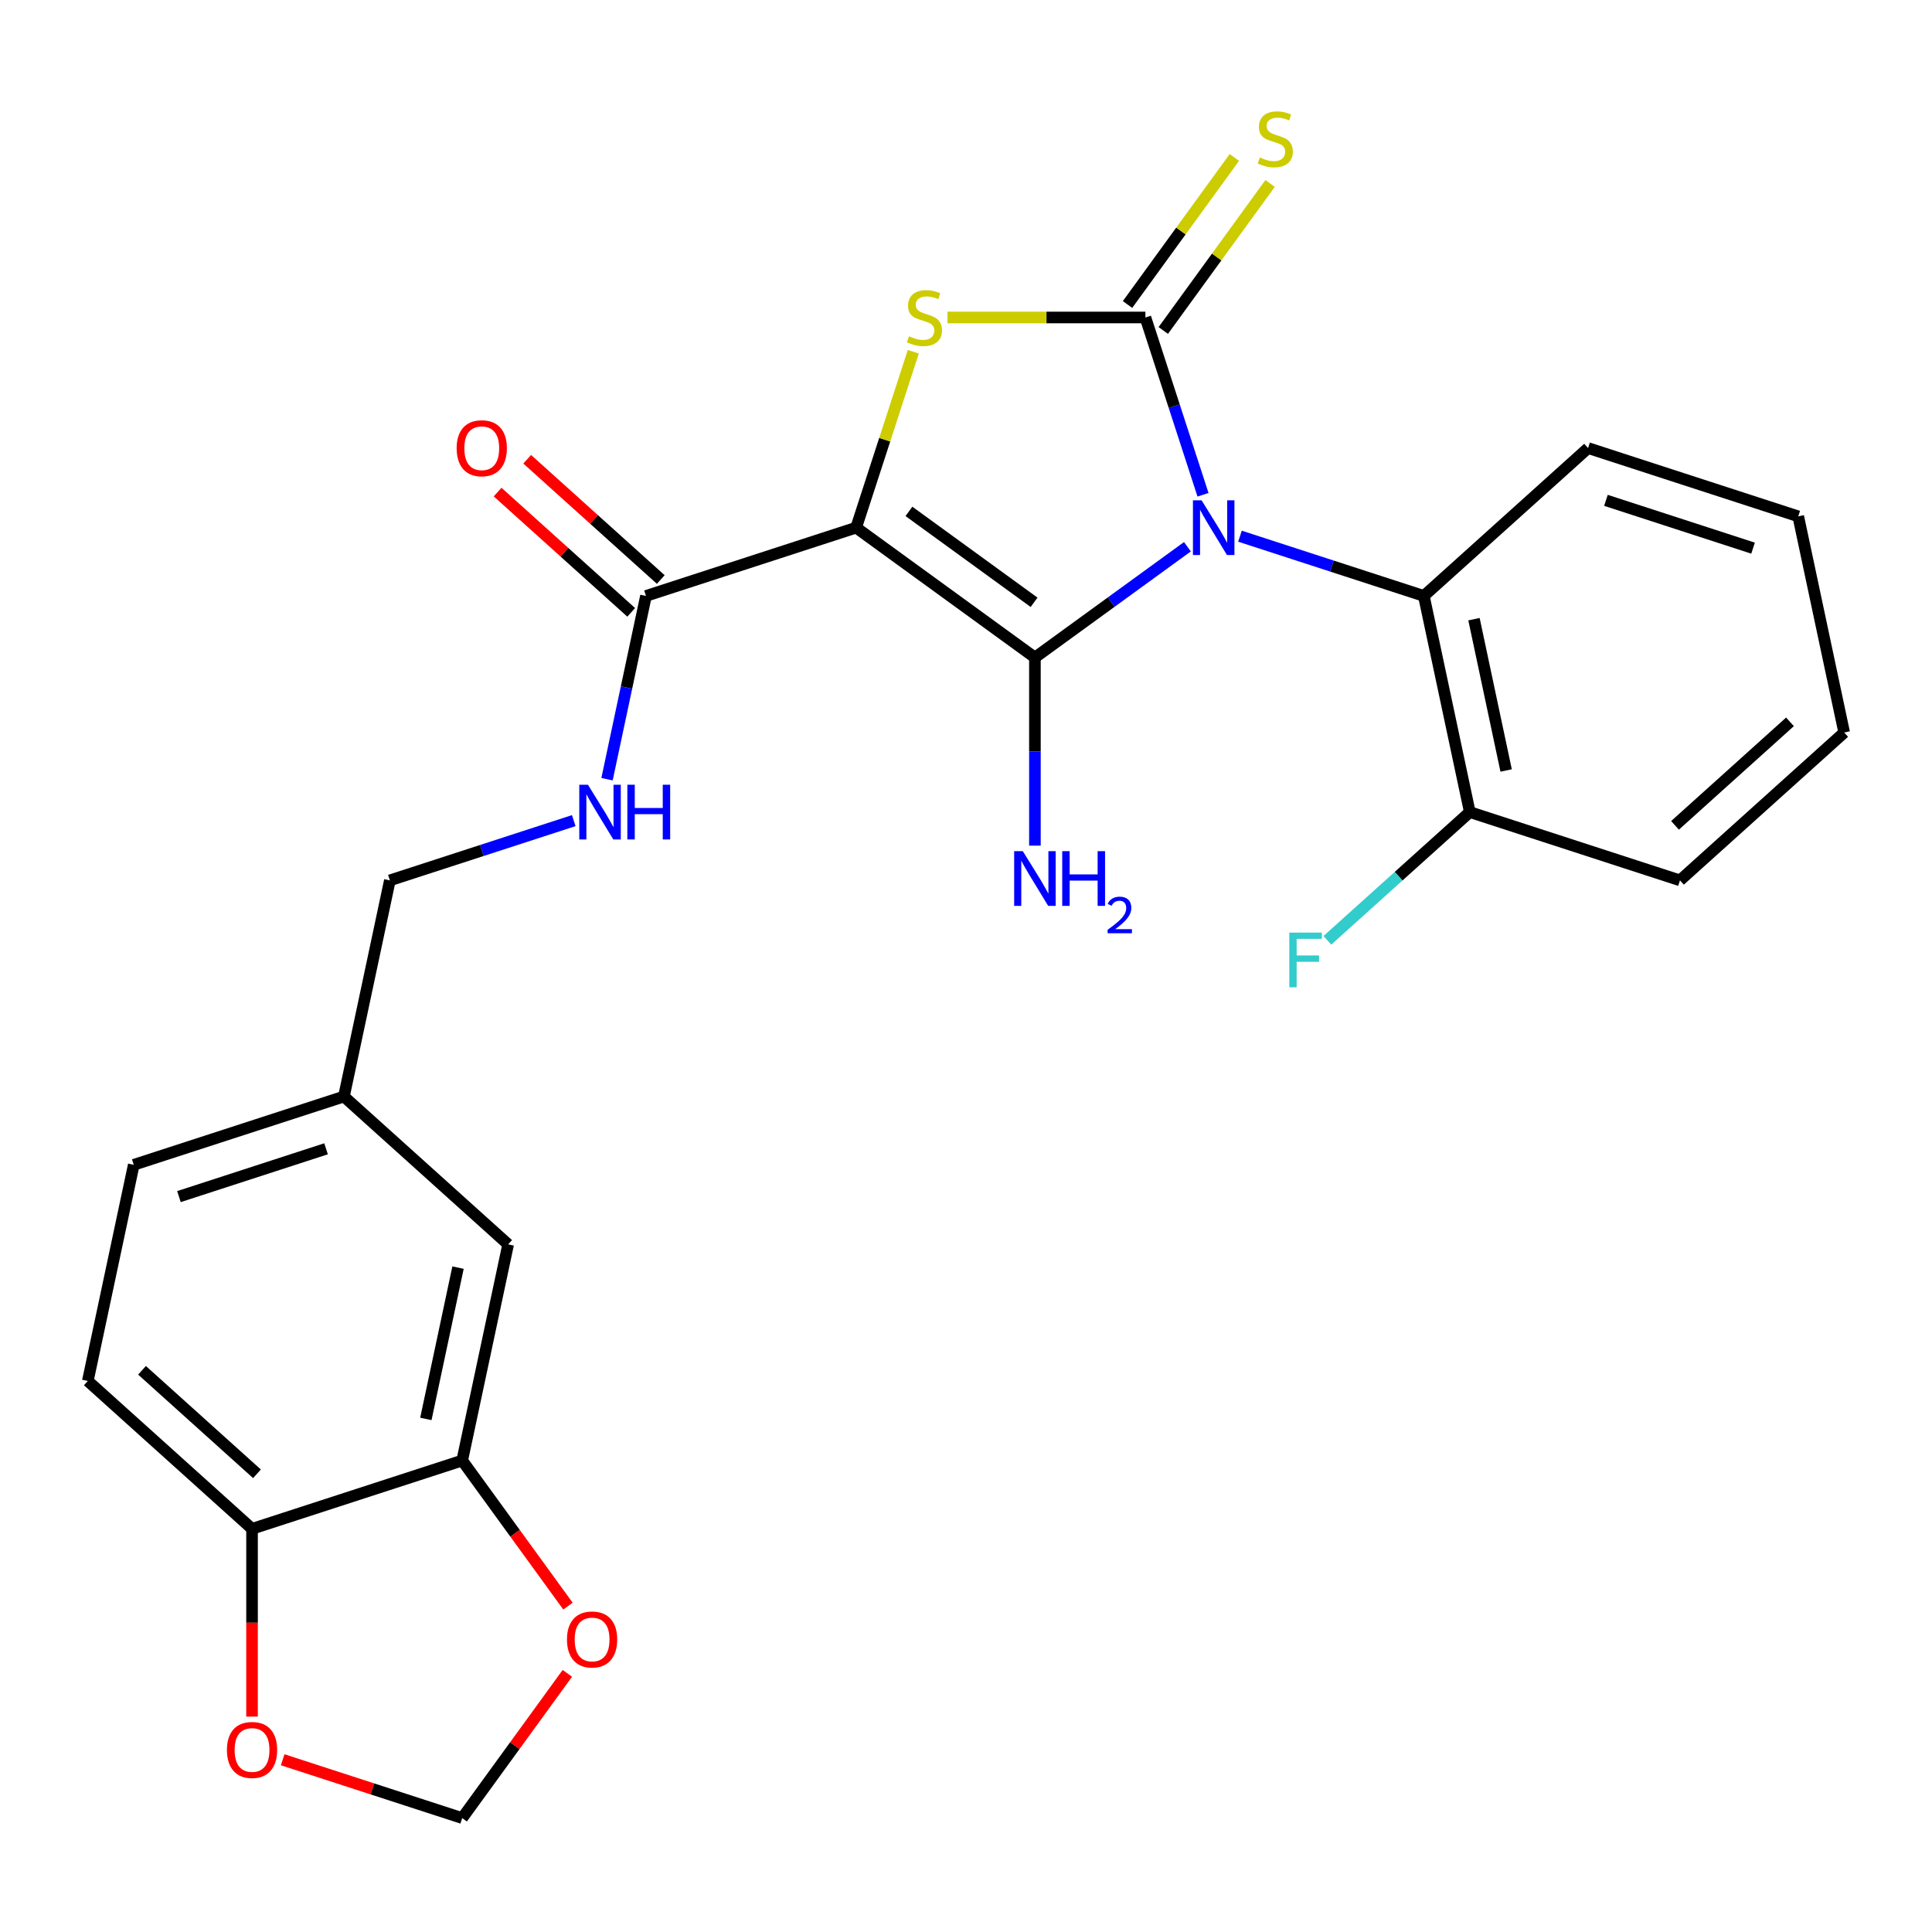 <?xml version='1.0' encoding='iso-8859-1'?>
<svg version='1.1' baseProfile='full'
              xmlns='http://www.w3.org/2000/svg'
                      xmlns:rdkit='http://www.rdkit.org/xml'
                      xmlns:xlink='http://www.w3.org/1999/xlink'
                  xml:space='preserve'
width='1000px' height='1000px' viewBox='0 0 1000 1000'>
<!-- END OF HEADER -->
<rect style='opacity:1.0;fill:#FFFFFF;stroke:none' width='1000' height='1000' x='0' y='0'> </rect>
<path class='bond-0' d='M 614.605,282.992 L 575.138,311.666' style='fill:none;fill-rule:evenodd;stroke:#0000FF;stroke-width:6px;stroke-linecap:butt;stroke-linejoin:miter;stroke-opacity:1' />
<path class='bond-0' d='M 575.138,311.666 L 535.671,340.341' style='fill:none;fill-rule:evenodd;stroke:#000000;stroke-width:6px;stroke-linecap:butt;stroke-linejoin:miter;stroke-opacity:1' />
<path class='bond-2' d='M 622.675,256.092 L 607.767,210.211' style='fill:none;fill-rule:evenodd;stroke:#0000FF;stroke-width:6px;stroke-linecap:butt;stroke-linejoin:miter;stroke-opacity:1' />
<path class='bond-2' d='M 607.767,210.211 L 592.86,164.331' style='fill:none;fill-rule:evenodd;stroke:#000000;stroke-width:6px;stroke-linecap:butt;stroke-linejoin:miter;stroke-opacity:1' />
<path class='bond-5' d='M 641.804,277.53 L 689.395,292.993' style='fill:none;fill-rule:evenodd;stroke:#0000FF;stroke-width:6px;stroke-linecap:butt;stroke-linejoin:miter;stroke-opacity:1' />
<path class='bond-5' d='M 689.395,292.993 L 736.985,308.456' style='fill:none;fill-rule:evenodd;stroke:#000000;stroke-width:6px;stroke-linecap:butt;stroke-linejoin:miter;stroke-opacity:1' />
<path class='bond-1' d='M 535.671,340.341 L 443.137,273.111' style='fill:none;fill-rule:evenodd;stroke:#000000;stroke-width:6px;stroke-linecap:butt;stroke-linejoin:miter;stroke-opacity:1' />
<path class='bond-1' d='M 535.237,311.75 L 470.463,264.689' style='fill:none;fill-rule:evenodd;stroke:#000000;stroke-width:6px;stroke-linecap:butt;stroke-linejoin:miter;stroke-opacity:1' />
<path class='bond-11' d='M 535.671,340.341 L 535.671,389.02' style='fill:none;fill-rule:evenodd;stroke:#000000;stroke-width:6px;stroke-linecap:butt;stroke-linejoin:miter;stroke-opacity:1' />
<path class='bond-11' d='M 535.671,389.02 L 535.671,437.7' style='fill:none;fill-rule:evenodd;stroke:#0000FF;stroke-width:6px;stroke-linecap:butt;stroke-linejoin:miter;stroke-opacity:1' />
<path class='bond-4' d='M 443.137,273.111 L 334.357,308.456' style='fill:none;fill-rule:evenodd;stroke:#000000;stroke-width:6px;stroke-linecap:butt;stroke-linejoin:miter;stroke-opacity:1' />
<path class='bond-26' d='M 443.137,273.111 L 457.927,227.591' style='fill:none;fill-rule:evenodd;stroke:#000000;stroke-width:6px;stroke-linecap:butt;stroke-linejoin:miter;stroke-opacity:1' />
<path class='bond-26' d='M 457.927,227.591 L 472.718,182.07' style='fill:none;fill-rule:evenodd;stroke:#CCCC00;stroke-width:6px;stroke-linecap:butt;stroke-linejoin:miter;stroke-opacity:1' />
<path class='bond-3' d='M 592.86,164.331 L 541.641,164.331' style='fill:none;fill-rule:evenodd;stroke:#000000;stroke-width:6px;stroke-linecap:butt;stroke-linejoin:miter;stroke-opacity:1' />
<path class='bond-3' d='M 541.641,164.331 L 490.421,164.331' style='fill:none;fill-rule:evenodd;stroke:#CCCC00;stroke-width:6px;stroke-linecap:butt;stroke-linejoin:miter;stroke-opacity:1' />
<path class='bond-6' d='M 602.113,171.054 L 629.759,133.004' style='fill:none;fill-rule:evenodd;stroke:#000000;stroke-width:6px;stroke-linecap:butt;stroke-linejoin:miter;stroke-opacity:1' />
<path class='bond-6' d='M 629.759,133.004 L 657.404,94.953' style='fill:none;fill-rule:evenodd;stroke:#CCCC00;stroke-width:6px;stroke-linecap:butt;stroke-linejoin:miter;stroke-opacity:1' />
<path class='bond-6' d='M 583.607,157.608 L 611.252,119.558' style='fill:none;fill-rule:evenodd;stroke:#000000;stroke-width:6px;stroke-linecap:butt;stroke-linejoin:miter;stroke-opacity:1' />
<path class='bond-6' d='M 611.252,119.558 L 638.897,81.507' style='fill:none;fill-rule:evenodd;stroke:#CCCC00;stroke-width:6px;stroke-linecap:butt;stroke-linejoin:miter;stroke-opacity:1' />
<path class='bond-8' d='M 334.357,308.456 L 324.275,355.886' style='fill:none;fill-rule:evenodd;stroke:#000000;stroke-width:6px;stroke-linecap:butt;stroke-linejoin:miter;stroke-opacity:1' />
<path class='bond-8' d='M 324.275,355.886 L 314.194,403.315' style='fill:none;fill-rule:evenodd;stroke:#0000FF;stroke-width:6px;stroke-linecap:butt;stroke-linejoin:miter;stroke-opacity:1' />
<path class='bond-15' d='M 342.01,299.956 L 307.44,268.829' style='fill:none;fill-rule:evenodd;stroke:#000000;stroke-width:6px;stroke-linecap:butt;stroke-linejoin:miter;stroke-opacity:1' />
<path class='bond-15' d='M 307.44,268.829 L 272.87,237.702' style='fill:none;fill-rule:evenodd;stroke:#FF0000;stroke-width:6px;stroke-linecap:butt;stroke-linejoin:miter;stroke-opacity:1' />
<path class='bond-15' d='M 326.703,316.956 L 292.133,285.829' style='fill:none;fill-rule:evenodd;stroke:#000000;stroke-width:6px;stroke-linecap:butt;stroke-linejoin:miter;stroke-opacity:1' />
<path class='bond-15' d='M 292.133,285.829 L 257.563,254.702' style='fill:none;fill-rule:evenodd;stroke:#FF0000;stroke-width:6px;stroke-linecap:butt;stroke-linejoin:miter;stroke-opacity:1' />
<path class='bond-14' d='M 736.985,308.456 L 760.766,420.335' style='fill:none;fill-rule:evenodd;stroke:#000000;stroke-width:6px;stroke-linecap:butt;stroke-linejoin:miter;stroke-opacity:1' />
<path class='bond-14' d='M 762.928,320.482 L 779.574,398.797' style='fill:none;fill-rule:evenodd;stroke:#000000;stroke-width:6px;stroke-linecap:butt;stroke-linejoin:miter;stroke-opacity:1' />
<path class='bond-22' d='M 736.985,308.456 L 821.985,231.922' style='fill:none;fill-rule:evenodd;stroke:#000000;stroke-width:6px;stroke-linecap:butt;stroke-linejoin:miter;stroke-opacity:1' />
<path class='bond-7' d='M 239.234,755.971 L 263.015,644.093' style='fill:none;fill-rule:evenodd;stroke:#000000;stroke-width:6px;stroke-linecap:butt;stroke-linejoin:miter;stroke-opacity:1' />
<path class='bond-7' d='M 220.426,734.433 L 237.072,656.118' style='fill:none;fill-rule:evenodd;stroke:#000000;stroke-width:6px;stroke-linecap:butt;stroke-linejoin:miter;stroke-opacity:1' />
<path class='bond-10' d='M 239.234,755.971 L 266.609,793.649' style='fill:none;fill-rule:evenodd;stroke:#000000;stroke-width:6px;stroke-linecap:butt;stroke-linejoin:miter;stroke-opacity:1' />
<path class='bond-10' d='M 266.609,793.649 L 293.983,831.326' style='fill:none;fill-rule:evenodd;stroke:#FF0000;stroke-width:6px;stroke-linecap:butt;stroke-linejoin:miter;stroke-opacity:1' />
<path class='bond-28' d='M 239.234,755.971 L 130.454,791.316' style='fill:none;fill-rule:evenodd;stroke:#000000;stroke-width:6px;stroke-linecap:butt;stroke-linejoin:miter;stroke-opacity:1' />
<path class='bond-19' d='M 296.977,424.754 L 249.386,440.217' style='fill:none;fill-rule:evenodd;stroke:#0000FF;stroke-width:6px;stroke-linecap:butt;stroke-linejoin:miter;stroke-opacity:1' />
<path class='bond-19' d='M 249.386,440.217 L 201.796,455.68' style='fill:none;fill-rule:evenodd;stroke:#000000;stroke-width:6px;stroke-linecap:butt;stroke-linejoin:miter;stroke-opacity:1' />
<path class='bond-9' d='M 130.454,791.316 L 45.455,714.782' style='fill:none;fill-rule:evenodd;stroke:#000000;stroke-width:6px;stroke-linecap:butt;stroke-linejoin:miter;stroke-opacity:1' />
<path class='bond-9' d='M 133.011,762.836 L 73.511,709.262' style='fill:none;fill-rule:evenodd;stroke:#000000;stroke-width:6px;stroke-linecap:butt;stroke-linejoin:miter;stroke-opacity:1' />
<path class='bond-12' d='M 130.454,791.316 L 130.454,839.916' style='fill:none;fill-rule:evenodd;stroke:#000000;stroke-width:6px;stroke-linecap:butt;stroke-linejoin:miter;stroke-opacity:1' />
<path class='bond-12' d='M 130.454,839.916 L 130.454,888.515' style='fill:none;fill-rule:evenodd;stroke:#FF0000;stroke-width:6px;stroke-linecap:butt;stroke-linejoin:miter;stroke-opacity:1' />
<path class='bond-13' d='M 293.663,866.125 L 266.449,903.582' style='fill:none;fill-rule:evenodd;stroke:#FF0000;stroke-width:6px;stroke-linecap:butt;stroke-linejoin:miter;stroke-opacity:1' />
<path class='bond-13' d='M 266.449,903.582 L 239.234,941.039' style='fill:none;fill-rule:evenodd;stroke:#000000;stroke-width:6px;stroke-linecap:butt;stroke-linejoin:miter;stroke-opacity:1' />
<path class='bond-29' d='M 146.314,910.848 L 192.774,925.943' style='fill:none;fill-rule:evenodd;stroke:#FF0000;stroke-width:6px;stroke-linecap:butt;stroke-linejoin:miter;stroke-opacity:1' />
<path class='bond-29' d='M 192.774,925.943 L 239.234,941.039' style='fill:none;fill-rule:evenodd;stroke:#000000;stroke-width:6px;stroke-linecap:butt;stroke-linejoin:miter;stroke-opacity:1' />
<path class='bond-20' d='M 760.766,420.335 L 723.906,453.524' style='fill:none;fill-rule:evenodd;stroke:#000000;stroke-width:6px;stroke-linecap:butt;stroke-linejoin:miter;stroke-opacity:1' />
<path class='bond-20' d='M 723.906,453.524 L 687.045,486.713' style='fill:none;fill-rule:evenodd;stroke:#33CCCC;stroke-width:6px;stroke-linecap:butt;stroke-linejoin:miter;stroke-opacity:1' />
<path class='bond-23' d='M 760.766,420.335 L 869.546,455.68' style='fill:none;fill-rule:evenodd;stroke:#000000;stroke-width:6px;stroke-linecap:butt;stroke-linejoin:miter;stroke-opacity:1' />
<path class='bond-16' d='M 263.015,644.093 L 178.015,567.559' style='fill:none;fill-rule:evenodd;stroke:#000000;stroke-width:6px;stroke-linecap:butt;stroke-linejoin:miter;stroke-opacity:1' />
<path class='bond-17' d='M 45.455,714.782 L 69.235,602.903' style='fill:none;fill-rule:evenodd;stroke:#000000;stroke-width:6px;stroke-linecap:butt;stroke-linejoin:miter;stroke-opacity:1' />
<path class='bond-18' d='M 178.015,567.559 L 201.796,455.68' style='fill:none;fill-rule:evenodd;stroke:#000000;stroke-width:6px;stroke-linecap:butt;stroke-linejoin:miter;stroke-opacity:1' />
<path class='bond-21' d='M 178.015,567.559 L 69.235,602.903' style='fill:none;fill-rule:evenodd;stroke:#000000;stroke-width:6px;stroke-linecap:butt;stroke-linejoin:miter;stroke-opacity:1' />
<path class='bond-21' d='M 168.767,594.616 L 92.621,619.358' style='fill:none;fill-rule:evenodd;stroke:#000000;stroke-width:6px;stroke-linecap:butt;stroke-linejoin:miter;stroke-opacity:1' />
<path class='bond-24' d='M 821.985,231.922 L 930.765,267.267' style='fill:none;fill-rule:evenodd;stroke:#000000;stroke-width:6px;stroke-linecap:butt;stroke-linejoin:miter;stroke-opacity:1' />
<path class='bond-24' d='M 831.233,258.98 L 907.379,283.721' style='fill:none;fill-rule:evenodd;stroke:#000000;stroke-width:6px;stroke-linecap:butt;stroke-linejoin:miter;stroke-opacity:1' />
<path class='bond-27' d='M 869.546,455.68 L 954.545,379.146' style='fill:none;fill-rule:evenodd;stroke:#000000;stroke-width:6px;stroke-linecap:butt;stroke-linejoin:miter;stroke-opacity:1' />
<path class='bond-27' d='M 866.989,427.2 L 926.489,373.626' style='fill:none;fill-rule:evenodd;stroke:#000000;stroke-width:6px;stroke-linecap:butt;stroke-linejoin:miter;stroke-opacity:1' />
<path class='bond-25' d='M 930.765,267.267 L 954.545,379.146' style='fill:none;fill-rule:evenodd;stroke:#000000;stroke-width:6px;stroke-linecap:butt;stroke-linejoin:miter;stroke-opacity:1' />
<path  class='atom-0' d='M 621.945 258.951
L 631.225 273.951
Q 632.145 275.431, 633.625 278.111
Q 635.105 280.791, 635.185 280.951
L 635.185 258.951
L 638.945 258.951
L 638.945 287.271
L 635.065 287.271
L 625.105 270.871
Q 623.945 268.951, 622.705 266.751
Q 621.505 264.551, 621.145 263.871
L 621.145 287.271
L 617.465 287.271
L 617.465 258.951
L 621.945 258.951
' fill='#0000FF'/>
<path  class='atom-4' d='M 470.482 174.051
Q 470.802 174.171, 472.122 174.731
Q 473.442 175.291, 474.882 175.651
Q 476.362 175.971, 477.802 175.971
Q 480.482 175.971, 482.042 174.691
Q 483.602 173.371, 483.602 171.091
Q 483.602 169.531, 482.802 168.571
Q 482.042 167.611, 480.842 167.091
Q 479.642 166.571, 477.642 165.971
Q 475.122 165.211, 473.602 164.491
Q 472.122 163.771, 471.042 162.251
Q 470.002 160.731, 470.002 158.171
Q 470.002 154.611, 472.402 152.411
Q 474.842 150.211, 479.642 150.211
Q 482.922 150.211, 486.642 151.771
L 485.722 154.851
Q 482.322 153.451, 479.762 153.451
Q 477.002 153.451, 475.482 154.611
Q 473.962 155.731, 474.002 157.691
Q 474.002 159.211, 474.762 160.131
Q 475.562 161.051, 476.682 161.571
Q 477.842 162.091, 479.762 162.691
Q 482.322 163.491, 483.842 164.291
Q 485.362 165.091, 486.442 166.731
Q 487.562 168.331, 487.562 171.091
Q 487.562 175.011, 484.922 177.131
Q 482.322 179.211, 477.962 179.211
Q 475.442 179.211, 473.522 178.651
Q 471.642 178.131, 469.402 177.211
L 470.482 174.051
' fill='#CCCC00'/>
<path  class='atom-7' d='M 652.09 81.517
Q 652.41 81.637, 653.73 82.197
Q 655.05 82.757, 656.49 83.117
Q 657.97 83.437, 659.41 83.437
Q 662.09 83.437, 663.65 82.157
Q 665.21 80.837, 665.21 78.557
Q 665.21 76.997, 664.41 76.037
Q 663.65 75.077, 662.45 74.557
Q 661.25 74.037, 659.25 73.437
Q 656.73 72.677, 655.21 71.957
Q 653.73 71.237, 652.65 69.717
Q 651.61 68.197, 651.61 65.637
Q 651.61 62.077, 654.01 59.877
Q 656.45 57.677, 661.25 57.677
Q 664.53 57.677, 668.25 59.237
L 667.33 62.317
Q 663.93 60.917, 661.37 60.917
Q 658.61 60.917, 657.09 62.077
Q 655.57 63.197, 655.61 65.157
Q 655.61 66.677, 656.37 67.597
Q 657.17 68.517, 658.29 69.037
Q 659.45 69.557, 661.37 70.157
Q 663.93 70.957, 665.45 71.757
Q 666.97 72.557, 668.05 74.197
Q 669.17 75.797, 669.17 78.557
Q 669.17 82.477, 666.53 84.597
Q 663.93 86.677, 659.57 86.677
Q 657.05 86.677, 655.13 86.117
Q 653.25 85.597, 651.01 84.677
L 652.09 81.517
' fill='#CCCC00'/>
<path  class='atom-9' d='M 304.316 406.175
L 313.596 421.175
Q 314.516 422.655, 315.996 425.335
Q 317.476 428.015, 317.556 428.175
L 317.556 406.175
L 321.316 406.175
L 321.316 434.495
L 317.436 434.495
L 307.476 418.095
Q 306.316 416.175, 305.076 413.975
Q 303.876 411.775, 303.516 411.095
L 303.516 434.495
L 299.836 434.495
L 299.836 406.175
L 304.316 406.175
' fill='#0000FF'/>
<path  class='atom-9' d='M 324.716 406.175
L 328.556 406.175
L 328.556 418.215
L 343.036 418.215
L 343.036 406.175
L 346.876 406.175
L 346.876 434.495
L 343.036 434.495
L 343.036 421.415
L 328.556 421.415
L 328.556 434.495
L 324.716 434.495
L 324.716 406.175
' fill='#0000FF'/>
<path  class='atom-11' d='M 293.464 848.585
Q 293.464 841.785, 296.824 837.985
Q 300.184 834.185, 306.464 834.185
Q 312.744 834.185, 316.104 837.985
Q 319.464 841.785, 319.464 848.585
Q 319.464 855.465, 316.064 859.385
Q 312.664 863.265, 306.464 863.265
Q 300.224 863.265, 296.824 859.385
Q 293.464 855.505, 293.464 848.585
M 306.464 860.065
Q 310.784 860.065, 313.104 857.185
Q 315.464 854.265, 315.464 848.585
Q 315.464 843.025, 313.104 840.225
Q 310.784 837.385, 306.464 837.385
Q 302.144 837.385, 299.784 840.185
Q 297.464 842.985, 297.464 848.585
Q 297.464 854.305, 299.784 857.185
Q 302.144 860.065, 306.464 860.065
' fill='#FF0000'/>
<path  class='atom-12' d='M 529.411 440.559
L 538.691 455.559
Q 539.611 457.039, 541.091 459.719
Q 542.571 462.399, 542.651 462.559
L 542.651 440.559
L 546.411 440.559
L 546.411 468.879
L 542.531 468.879
L 532.571 452.479
Q 531.411 450.559, 530.171 448.359
Q 528.971 446.159, 528.611 445.479
L 528.611 468.879
L 524.931 468.879
L 524.931 440.559
L 529.411 440.559
' fill='#0000FF'/>
<path  class='atom-12' d='M 549.811 440.559
L 553.651 440.559
L 553.651 452.599
L 568.131 452.599
L 568.131 440.559
L 571.971 440.559
L 571.971 468.879
L 568.131 468.879
L 568.131 455.799
L 553.651 455.799
L 553.651 468.879
L 549.811 468.879
L 549.811 440.559
' fill='#0000FF'/>
<path  class='atom-12' d='M 573.344 467.886
Q 574.03 466.117, 575.667 465.14
Q 577.304 464.137, 579.574 464.137
Q 582.399 464.137, 583.983 465.668
Q 585.567 467.199, 585.567 469.919
Q 585.567 472.691, 583.508 475.278
Q 581.475 477.865, 577.251 480.927
L 585.884 480.927
L 585.884 483.039
L 573.291 483.039
L 573.291 481.271
Q 576.776 478.789, 578.835 476.941
Q 580.92 475.093, 581.924 473.43
Q 582.927 471.767, 582.927 470.051
Q 582.927 468.255, 582.029 467.252
Q 581.132 466.249, 579.574 466.249
Q 578.069 466.249, 577.066 466.856
Q 576.063 467.463, 575.35 468.81
L 573.344 467.886
' fill='#0000FF'/>
<path  class='atom-13' d='M 117.454 905.774
Q 117.454 898.974, 120.814 895.174
Q 124.174 891.374, 130.454 891.374
Q 136.734 891.374, 140.094 895.174
Q 143.454 898.974, 143.454 905.774
Q 143.454 912.654, 140.054 916.574
Q 136.654 920.454, 130.454 920.454
Q 124.214 920.454, 120.814 916.574
Q 117.454 912.694, 117.454 905.774
M 130.454 917.254
Q 134.774 917.254, 137.094 914.374
Q 139.454 911.454, 139.454 905.774
Q 139.454 900.214, 137.094 897.414
Q 134.774 894.574, 130.454 894.574
Q 126.134 894.574, 123.774 897.374
Q 121.454 900.174, 121.454 905.774
Q 121.454 911.494, 123.774 914.374
Q 126.134 917.254, 130.454 917.254
' fill='#FF0000'/>
<path  class='atom-16' d='M 236.357 232.002
Q 236.357 225.202, 239.717 221.402
Q 243.077 217.602, 249.357 217.602
Q 255.637 217.602, 258.997 221.402
Q 262.357 225.202, 262.357 232.002
Q 262.357 238.882, 258.957 242.802
Q 255.557 246.682, 249.357 246.682
Q 243.117 246.682, 239.717 242.802
Q 236.357 238.922, 236.357 232.002
M 249.357 243.482
Q 253.677 243.482, 255.997 240.602
Q 258.357 237.682, 258.357 232.002
Q 258.357 226.442, 255.997 223.642
Q 253.677 220.802, 249.357 220.802
Q 245.037 220.802, 242.677 223.602
Q 240.357 226.402, 240.357 232.002
Q 240.357 237.722, 242.677 240.602
Q 245.037 243.482, 249.357 243.482
' fill='#FF0000'/>
<path  class='atom-21' d='M 667.346 482.709
L 684.186 482.709
L 684.186 485.949
L 671.146 485.949
L 671.146 494.549
L 682.746 494.549
L 682.746 497.829
L 671.146 497.829
L 671.146 511.029
L 667.346 511.029
L 667.346 482.709
' fill='#33CCCC'/>
</svg>
